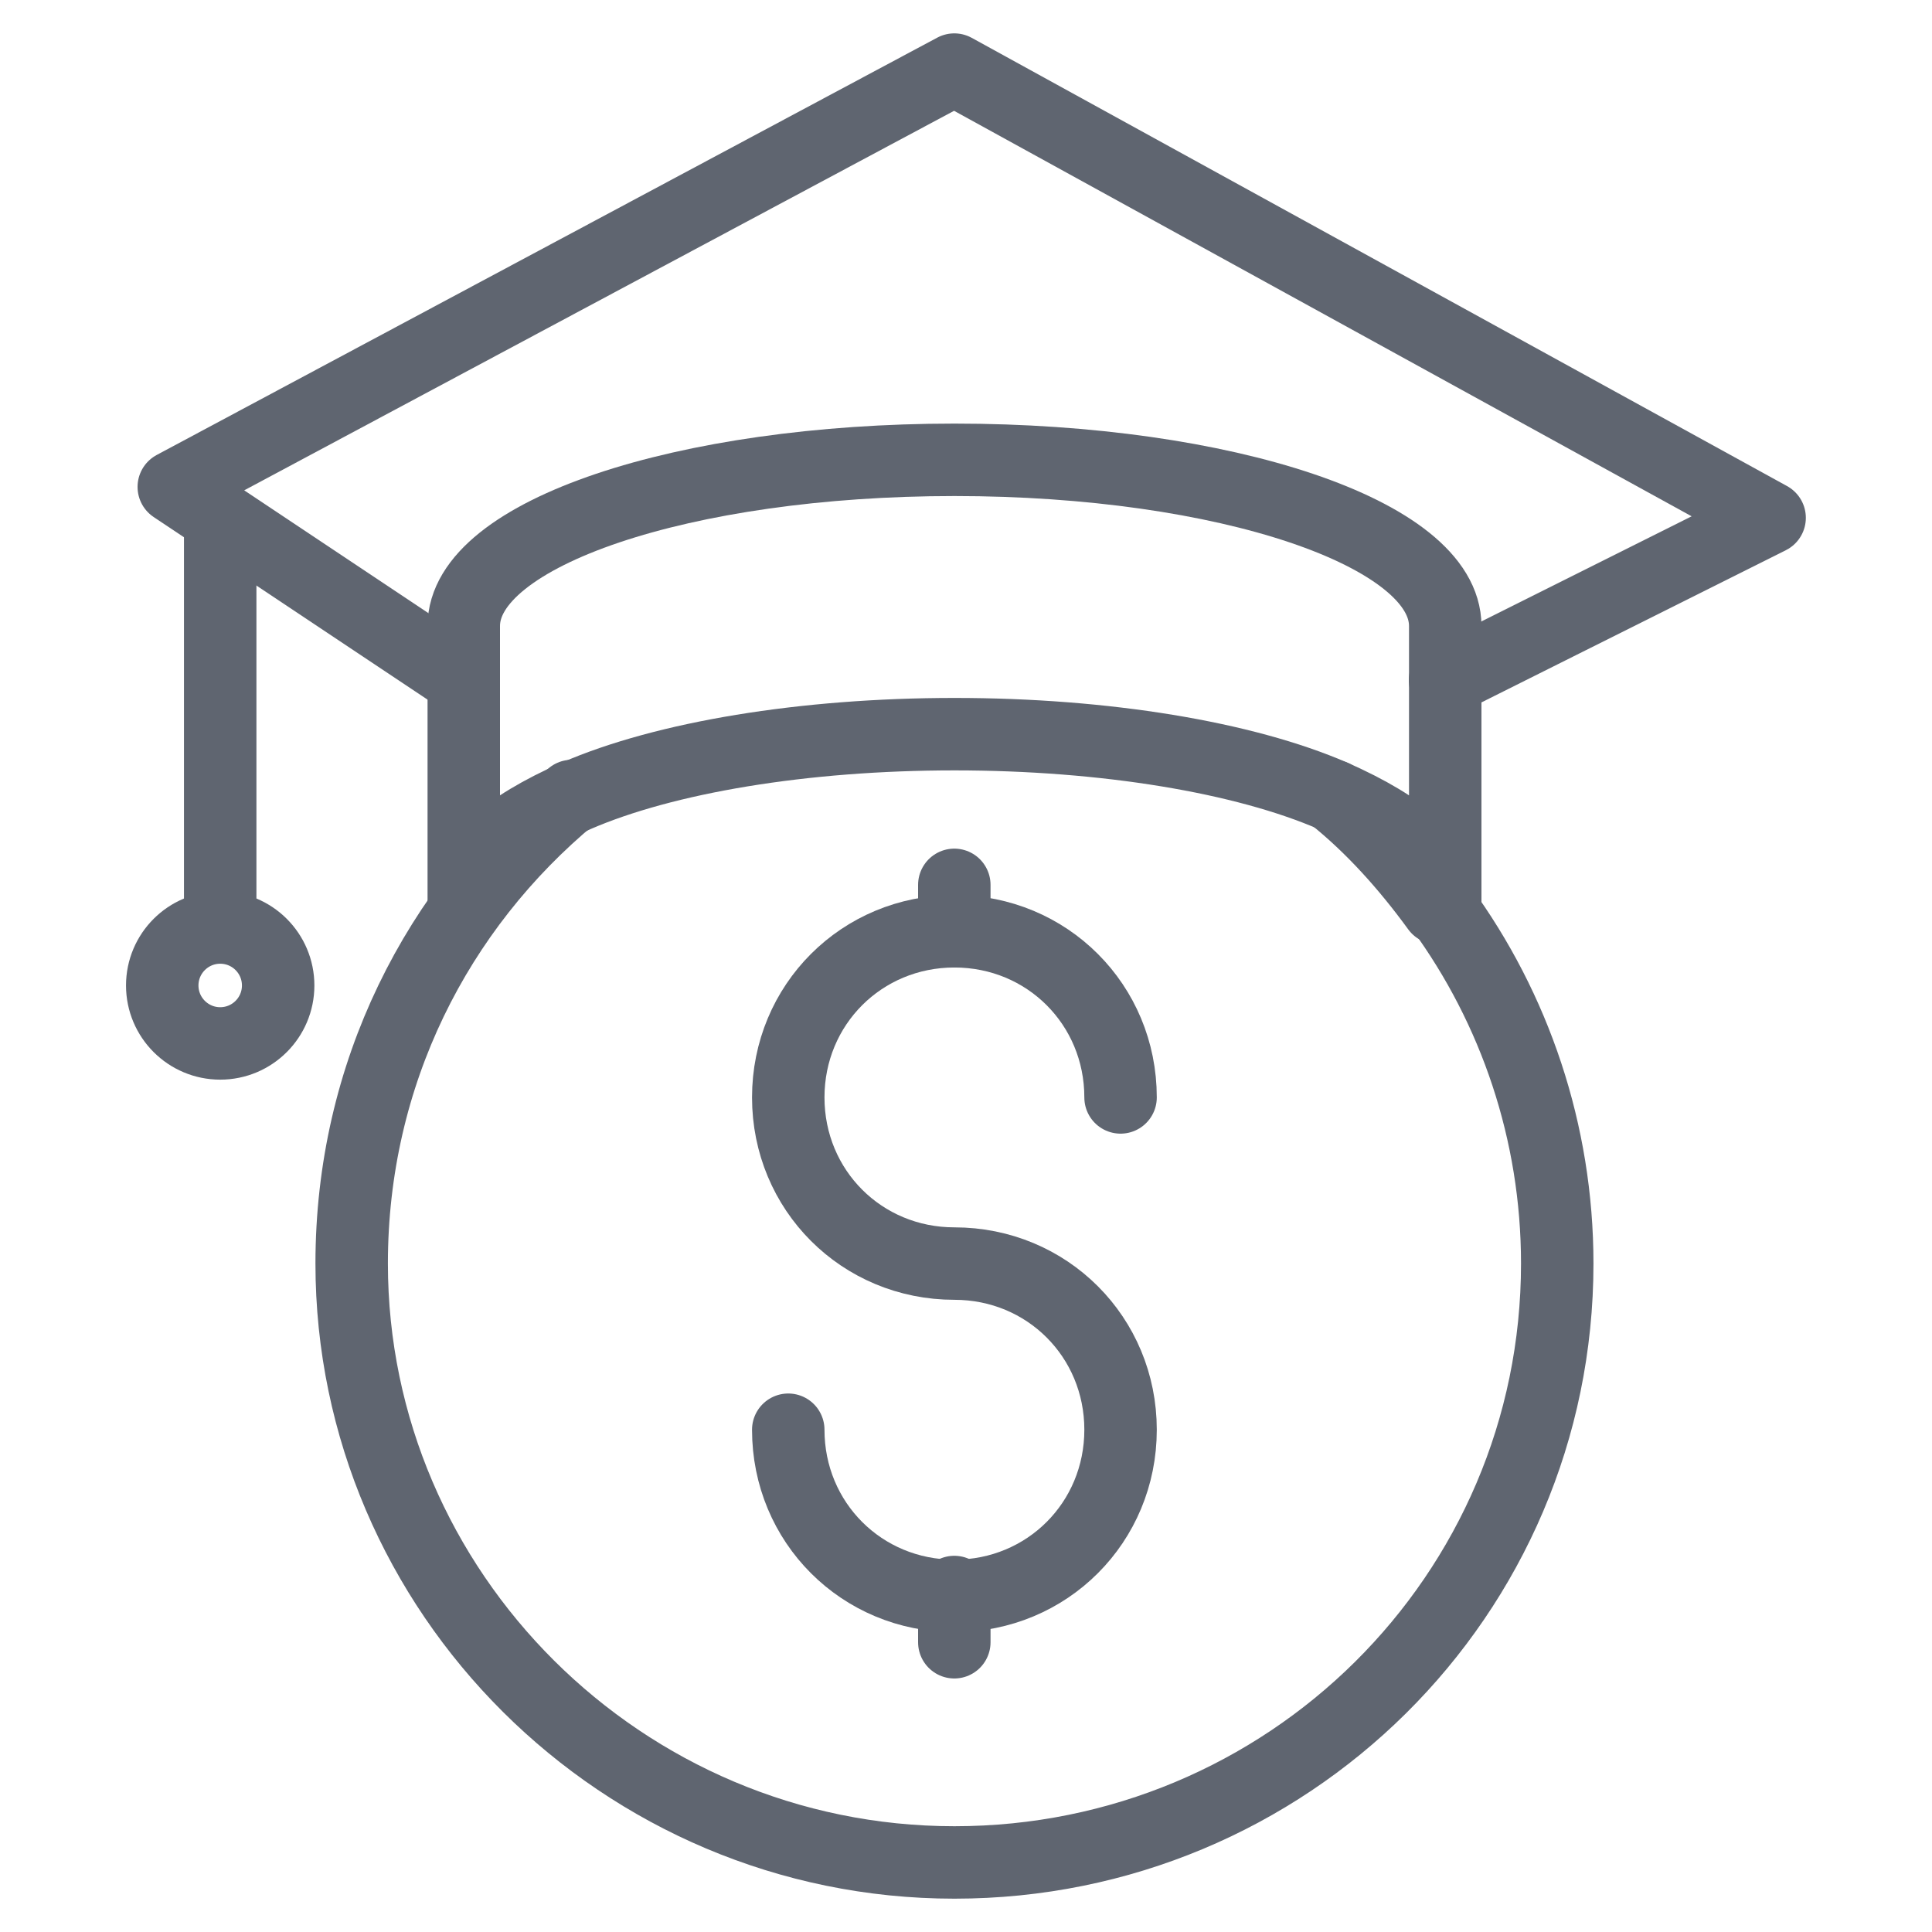 <svg width="40" height="40" viewBox="0 0 40 40" fill="none" xmlns="http://www.w3.org/2000/svg">
<path d="M9.598 14.081L3.598 10.081L19.758 1.441L36.638 10.721L29.918 14.081" stroke="#5F6570" stroke-width="1.5" stroke-miterlimit="10" stroke-linecap="round" stroke-linejoin="round"/>
<path d="M29.922 12.96V18.72C29.922 17.84 29.042 17.119 27.602 16.48C25.762 15.68 22.882 15.2 19.762 15.2C16.642 15.2 13.762 15.68 11.922 16.48C10.482 17.119 9.602 17.84 9.602 18.72V12.96C9.602 11.04 14.162 9.52 19.762 9.52C25.362 9.52 29.922 11.04 29.922 12.96Z" stroke="#5F6570" stroke-width="1.5" stroke-miterlimit="10" stroke-linecap="round" stroke-linejoin="round"/>
<path d="M29.841 18.8C31.361 20.881 32.241 23.441 32.241 26.16C32.241 33.041 26.641 38.56 19.761 38.56C12.881 38.56 7.281 32.961 7.281 26.16C7.281 22.241 9.041 18.8 11.841 16.48" stroke="#5F6570" stroke-width="1.5" stroke-miterlimit="10" stroke-linecap="round" stroke-linejoin="round"/>
<path d="M27.602 16.48C28.402 17.12 29.122 17.921 29.762 18.8" stroke="#5F6570" stroke-width="1.5" stroke-miterlimit="10" stroke-linecap="round" stroke-linejoin="round"/>
<path d="M23.2 22.721C23.2 20.801 21.68 19.281 19.76 19.281C17.84 19.281 16.32 20.801 16.32 22.721C16.32 24.641 17.84 26.161 19.76 26.161C21.68 26.161 23.2 27.681 23.2 29.601C23.2 31.521 21.68 33.041 19.76 33.041C17.84 33.041 16.32 31.521 16.32 29.601" stroke="#5F6570" stroke-width="1.5" stroke-miterlimit="10" stroke-linecap="round" stroke-linejoin="round"/>
<path d="M19.758 19.28V18.32" stroke="#5F6570" stroke-width="1.5" stroke-miterlimit="10" stroke-linecap="round" stroke-linejoin="round"/>
<path d="M19.758 34.001V32.961" stroke="#5F6570" stroke-width="1.5" stroke-miterlimit="10" stroke-linecap="round" stroke-linejoin="round"/>
<path d="M4.559 10.723V18.803" stroke="#5F6570" stroke-width="1.5" stroke-miterlimit="10" stroke-linecap="round" stroke-linejoin="round"/>
<path d="M4.559 21.603C5.222 21.603 5.759 21.066 5.759 20.403C5.759 19.74 5.222 19.203 4.559 19.203C3.897 19.203 3.359 19.74 3.359 20.403C3.359 21.066 3.897 21.603 4.559 21.603Z" stroke="#5F6570" stroke-width="1.5" stroke-miterlimit="10" stroke-linecap="round" stroke-linejoin="round"/>
</svg>
